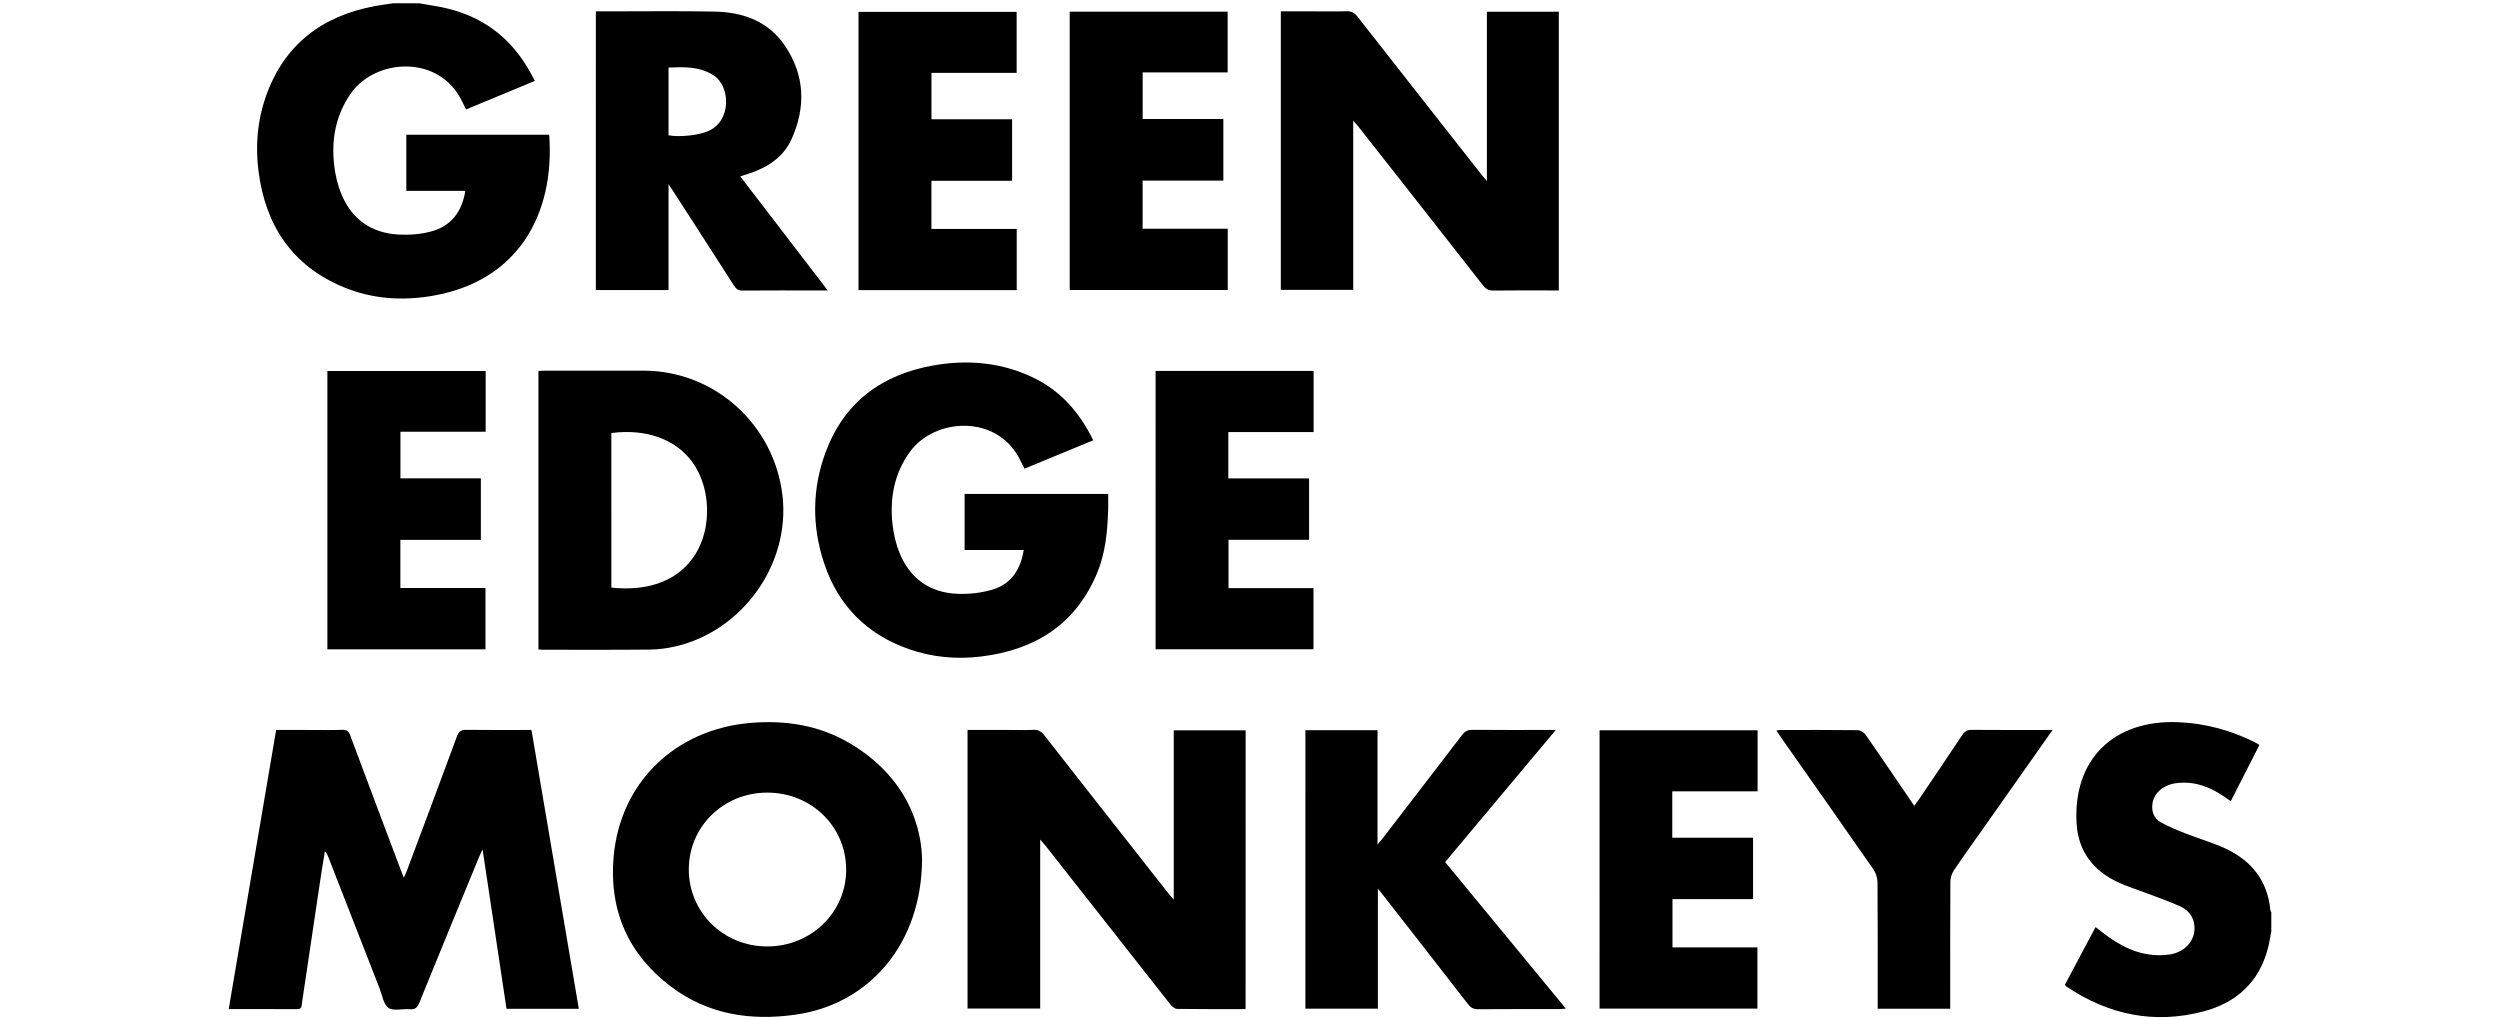 <?xml version="1.0" encoding="iso-8859-1"?>
<!-- Generator: Adobe Illustrator 28.7.8, SVG Export Plug-In . SVG Version: 9.03 Build 56881)  -->
<svg version="1.1" id="&#x30EC;&#x30A4;&#x30E4;&#x30FC;_1"
	 xmlns="http://www.w3.org/2000/svg" xmlns:xlink="http://www.w3.org/1999/xlink" x="0px" y="0px" width="147px" height="60px"
	 viewBox="0 0 147 60" style="enable-background:new 0 0 147 60;" xml:space="preserve">
<g>
	<path d="M24.643,0.193c0.562,0.102,1.13,0.177,1.683,0.312c2.373,0.578,4.036,2.025,5.12,4.254c-1.342,0.556-2.676,1.11-4.04,1.676
		c-0.076-0.152-0.148-0.29-0.214-0.431c-1.328-2.828-5.099-2.58-6.55-0.525c-0.901,1.276-1.162,2.706-0.995,4.22
		c0.065,0.588,0.207,1.189,0.434,1.733c0.616,1.477,1.774,2.277,3.367,2.361c0.629,0.033,1.29-0.019,1.896-0.181
		c1.168-0.312,1.818-1.143,2.016-2.388c-1.16,0-2.299,0-3.469,0c0-1.121,0-2.194,0-3.303c2.796,0,5.6,0,8.403,0
		c0.342,4.74-1.884,8.652-6.934,9.485c-1.759,0.29-3.496,0.169-5.149-0.517c-3.035-1.26-4.603-3.632-5.011-6.825
		c-0.19-1.487-0.069-2.961,0.428-4.38c1.072-3.056,3.297-4.746,6.43-5.33c0.352-0.066,0.709-0.108,1.063-0.161
		C23.628,0.193,24.135,0.193,24.643,0.193z"/>
	<path d="M133.553,54.771c-0.064,0.325-0.113,0.654-0.196,0.974c-0.515,2.002-1.855,3.214-3.794,3.726
		c-2.901,0.767-5.596,0.197-8.071-1.472c-0.021-0.014-0.034-0.04-0.077-0.093c0.59-1.11,1.187-2.233,1.803-3.392
		c0.284,0.215,0.538,0.42,0.805,0.608c1.045,0.734,2.177,1.175,3.485,1.012c1.055-0.132,1.708-0.973,1.487-1.913
		c-0.111-0.472-0.439-0.768-0.848-0.949c-0.62-0.274-1.261-0.499-1.895-0.741c-0.572-0.218-1.163-0.394-1.715-0.654
		c-1.466-0.69-2.343-1.825-2.435-3.475c-0.21-3.74,2.167-6.096,5.991-5.937c1.593,0.066,3.101,0.483,4.525,1.197
		c0.07,0.035,0.135,0.08,0.237,0.14c-0.559,1.097-1.113,2.183-1.688,3.31c-0.15-0.105-0.275-0.194-0.402-0.281
		c-0.838-0.576-1.745-0.91-2.782-0.784c-0.765,0.092-1.332,0.575-1.418,1.195c-0.065,0.469,0.076,0.873,0.481,1.102
		c0.459,0.26,0.954,0.462,1.446,0.656c0.816,0.322,1.671,0.559,2.457,0.939c1.48,0.715,2.385,1.887,2.546,3.566
		c0.005,0.05,0.038,0.097,0.058,0.145C133.553,54.024,133.553,54.398,133.553,54.771z"/>
	<path d="M31.25,42.921c0.932,5.485,1.856,10.928,2.785,16.396c-1.43,0-2.815,0-4.252,0c-0.463-3.083-0.927-6.172-1.408-9.376
		c-0.099,0.217-0.16,0.34-0.213,0.467c-1.17,2.844-2.343,5.687-3.499,8.537c-0.117,0.289-0.241,0.429-0.572,0.398
		c-0.422-0.04-0.951,0.123-1.246-0.077c-0.294-0.2-0.366-0.737-0.52-1.132c-1.013-2.591-2.023-5.184-3.034-7.776
		c-0.038-0.098-0.077-0.196-0.188-0.298c-0.069,0.42-0.143,0.839-0.206,1.259c-0.382,2.556-0.762,5.112-1.143,7.668
		c-0.024,0.164,0.002,0.352-0.268,0.351c-1.333-0.007-2.665-0.003-4.038-0.003c0.932-5.483,1.857-10.927,2.789-16.413
		c0.635,0,1.259,0,1.882,0c0.667,0,1.335,0.016,2.001-0.008c0.28-0.01,0.387,0.093,0.48,0.343c0.984,2.645,1.982,5.285,2.976,7.926
		c0.045,0.12,0.096,0.238,0.172,0.427c0.077-0.179,0.132-0.294,0.176-0.412c0.984-2.631,1.975-5.259,2.942-7.896
		c0.114-0.311,0.26-0.391,0.573-0.387C28.692,42.932,29.946,42.921,31.25,42.921z"/>
	<path d="M79.569,7.096c0,3.381,0,6.647,0,9.948c-1.421,0-2.826,0-4.257,0c0-5.44,0-10.887,0-16.377c0.614,0,1.211,0,1.807,0
		c0.681,0,1.362,0.016,2.041-0.007c0.299-0.01,0.482,0.088,0.666,0.323c2.43,3.11,4.872,6.212,7.311,9.315
		c0.072,0.092,0.15,0.178,0.292,0.345c0-3.37,0-6.65,0-9.953c1.434,0,2.815,0,4.229,0c0,5.445,0,10.89,0,16.388
		c-0.138,0-0.279,0-0.421,0c-1.134,0-2.269-0.01-3.403,0.007c-0.282,0.004-0.459-0.081-0.633-0.304
		c-2.439-3.12-4.888-6.233-7.336-9.346C79.794,7.345,79.715,7.263,79.569,7.096z"/>
	<path d="M73.241,59.335c-1.367,0-2.7,0.008-4.033-0.012c-0.135-0.002-0.3-0.146-0.395-0.268c-2.453-3.11-4.898-6.225-7.346-9.339
		c-0.078-0.099-0.165-0.191-0.303-0.35c0,3.357,0,6.629,0,9.935c-1.437,0-2.842,0-4.272,0c0-5.447,0-10.894,0-16.38
		c0.819,0,1.616,0,2.414,0c0.48,0,0.962,0.02,1.441-0.007c0.303-0.018,0.482,0.095,0.664,0.328c2.431,3.11,4.872,6.212,7.312,9.315
		c0.071,0.091,0.15,0.176,0.293,0.343c0-3.374,0-6.655,0-9.957c1.433,0,2.815,0,4.227,0C73.241,48.395,73.241,53.84,73.241,59.335z"
		/>
	<path d="M54.218,50.484c-0.01,5.013-3.099,8.556-7.425,9.176c-2.652,0.38-5.154-0.004-7.329-1.639
		c-2.53-1.902-3.662-4.506-3.383-7.644c0.388-4.373,3.623-7.487,8.028-7.867c2.06-0.178,4.028,0.126,5.823,1.173
		C52.773,45.341,54.141,47.877,54.218,50.484z M45.121,46.606c-2.577-0.003-4.617,1.99-4.619,4.514
		c-0.002,2.524,2.037,4.53,4.606,4.531c2.594,0.001,4.662-2.017,4.647-4.538C49.74,48.59,47.703,46.609,45.121,46.606z"/>
	<path d="M64.282,25.888c-1.375,0.568-2.701,1.117-4.042,1.671c-0.082-0.163-0.157-0.303-0.225-0.446
		c-1.315-2.789-5.06-2.573-6.527-0.526c-0.91,1.27-1.172,2.701-1.011,4.215c0.063,0.588,0.202,1.189,0.427,1.735
		c0.617,1.494,1.782,2.313,3.393,2.379c0.691,0.028,1.421-0.053,2.081-0.254c1.079-0.329,1.636-1.167,1.816-2.323
		c-1.168,0-2.309,0-3.475,0c0-1.12,0-2.193,0-3.297c2.8,0,5.594,0,8.442,0c0,0.307,0.009,0.621-0.001,0.934
		c-0.041,1.284-0.157,2.556-0.664,3.756c-1.269,3.003-3.645,4.478-6.786,4.868c-1.448,0.18-2.881,0.052-4.262-0.431
		c-2.479-0.866-4.156-2.56-4.985-5.04c-0.729-2.18-0.716-4.39,0.087-6.548c1.088-2.926,3.29-4.549,6.308-5.089
		c2.026-0.363,4.016-0.192,5.899,0.712C62.375,22.982,63.482,24.255,64.282,25.888z"/>
	<path d="M31.66,38.187c0-5.474,0-10.908,0-16.373c0.146-0.007,0.275-0.019,0.404-0.019c1.934-0.001,3.868-0.005,5.803,0
		c4.153,0.011,7.653,3.166,8.142,7.335c0.47,4.01-2.315,7.952-6.289,8.878c-0.49,0.114-1.001,0.182-1.504,0.187
		c-2.094,0.021-4.188,0.01-6.283,0.01C31.853,38.205,31.774,38.195,31.66,38.187z M35.948,34.552c2.23,0.237,4.003-0.44,4.954-1.984
		c0.964-1.565,0.886-3.896-0.175-5.374c-1.014-1.413-2.81-1.993-4.779-1.731C35.948,28.493,35.948,31.523,35.948,34.552z"/>
	<path d="M35.036,0.667c0.31,0,0.589,0,0.868,0c2.042,0.002,4.085-0.028,6.126,0.015c1.661,0.034,3.15,0.568,4.119,1.999
		c1.179,1.741,1.248,3.623,0.387,5.514c-0.473,1.039-1.38,1.633-2.442,1.994c-0.175,0.06-0.352,0.112-0.568,0.181
		c1.713,2.233,3.404,4.438,5.146,6.709c-0.254,0-0.423,0-0.591,0c-1.468,0-2.936-0.006-4.404,0.006
		c-0.244,0.002-0.382-0.076-0.511-0.279c-1.177-1.842-2.365-3.677-3.55-5.514c-0.079-0.123-0.161-0.244-0.306-0.463
		c0,2.135,0,4.169,0,6.227c-1.45,0-2.845,0-4.273,0C35.036,11.612,35.036,6.167,35.036,0.667z M39.31,7.955
		c0.68,0.123,1.745-0.006,2.292-0.229c1.43-0.583,1.351-2.635,0.379-3.28c-0.832-0.551-1.75-0.508-2.671-0.475
		C39.31,5.333,39.31,6.646,39.31,7.955z"/>
	<path d="M76.758,42.934c1.418,0,2.804,0,4.241,0c0,2.209,0,4.411,0,6.723c0.164-0.199,0.257-0.304,0.342-0.415
		c1.545-2.008,3.093-4.014,4.63-6.028c0.16-0.209,0.321-0.303,0.593-0.3c1.495,0.014,2.989,0.007,4.484,0.007
		c0.114,0,0.227,0,0.434,0c-2.198,2.624-4.335,5.175-6.508,7.769c2.355,2.858,4.707,5.713,7.098,8.616
		c-0.168,0.012-0.279,0.028-0.39,0.028c-1.588,0.002-3.176-0.006-4.764,0.008c-0.271,0.002-0.436-0.087-0.598-0.296
		c-1.633-2.108-3.276-4.21-4.916-6.313c-0.103-0.133-0.21-0.263-0.385-0.481c0,2.416,0,4.725,0,7.058c-1.44,0-2.835,0-4.262,0
		C76.758,53.866,76.758,48.421,76.758,42.934z"/>
	<path d="M59.779,4.285c-1.682,0-3.333,0-5.009,0c0,0.913,0,1.797,0,2.726c1.58,0,3.147,0,4.742,0c0,1.221,0,2.398,0,3.622
		c-1.585,0-3.153,0-4.744,0c0,0.959,0,1.872,0,2.829c1.672,0,3.332,0,5.016,0c0,1.221,0,2.399,0,3.596c-3.105,0-6.193,0-9.303,0
		c0-5.457,0-10.893,0-16.359c3.097,0,6.184,0,9.298,0C59.779,1.872,59.779,3.05,59.779,4.285z"/>
	<path d="M71.933,6.998c0,1.241,0,2.409,0,3.622c-1.581,0-3.15,0-4.747,0c0,0.958,0,1.872,0,2.829c1.654,0,3.315,0,5.005,0
		c0,1.221,0,2.399,0,3.603c-3.088,0-6.177,0-9.292,0c0-5.45,0-10.896,0-16.364c3.097,0,6.175,0,9.287,0c0,1.172,0,2.35,0,3.571
		c-1.644,0-3.304,0-4.997,0c0,0.926,0,1.81,0,2.739C68.751,6.998,70.318,6.998,71.933,6.998z"/>
	<path d="M19.25,38.179c0-5.47,0-10.905,0-16.363c3.11,0,6.197,0,9.306,0c0,1.188,0,2.357,0,3.569c-1.656,0-3.316,0-5.01,0
		c0,0.926,0,1.81,0,2.739c1.56,0,3.127,0,4.728,0c0,1.222,0,2.4,0,3.622c-1.564,0-3.133,0-4.732,0c0,0.957,0,1.872,0,2.829
		c1.653,0,3.313,0,5.004,0c0,1.221,0,2.399,0,3.604C25.46,38.179,22.371,38.179,19.25,38.179z"/>
	<path d="M67.949,21.811c3.11,0,6.188,0,9.292,0c0,1.195,0,2.373,0,3.594c-1.673,0-3.334,0-5.016,0c0,0.917,0,1.792,0,2.726
		c1.573,0,3.149,0,4.749,0c0,1.227,0,2.395,0,3.61c-1.567,0-3.135,0-4.737,0c0,0.968,0,1.889,0,2.841c1.66,0,3.311,0,4.995,0
		c0,1.207,0,2.386,0,3.596c-3.073,0-6.162,0-9.282,0C67.949,32.739,67.949,27.294,67.949,21.811z"/>
	<path d="M94.055,42.938c3.11,0,6.189,0,9.292,0c0,1.195,0,2.373,0,3.594c-1.674,0-3.334,0-5.017,0c0,0.917,0,1.792,0,2.726
		c1.573,0,3.15,0,4.749,0c0,1.227,0,2.395,0,3.61c-1.568,0-3.136,0-4.737,0c0,0.968,0,1.889,0,2.841c1.661,0,3.311,0,4.995,0
		c0,1.207,0,2.386,0,3.596c-3.074,0-6.162,0-9.283,0C94.055,53.866,94.055,48.421,94.055,42.938z"/>
	<path d="M120.693,42.921c-1.376,1.953-2.696,3.826-4.015,5.699c-0.599,0.85-1.207,1.693-1.788,2.555
		c-0.124,0.184-0.207,0.435-0.208,0.655c-0.015,2.333-0.009,4.666-0.009,6.998c0,0.156,0,0.312,0,0.487c-1.437,0-2.831,0-4.265,0
		c0-0.161,0-0.303,0-0.446c0-2.333,0.008-4.666-0.011-6.998c-0.002-0.256-0.099-0.55-0.246-0.761
		c-1.794-2.583-3.606-5.154-5.412-7.728c-0.089-0.127-0.173-0.259-0.288-0.431c0.107-0.013,0.166-0.027,0.226-0.027
		c1.521-0.001,3.042-0.009,4.562,0.011c0.158,0.002,0.369,0.135,0.463,0.271c0.951,1.367,1.882,2.747,2.855,4.176
		c0.102-0.139,0.188-0.247,0.265-0.361c0.858-1.27,1.719-2.537,2.566-3.814c0.142-0.213,0.292-0.293,0.55-0.291
		c1.454,0.013,2.908,0.006,4.362,0.006C120.401,42.921,120.504,42.921,120.693,42.921z"/>
</g>
</svg>
